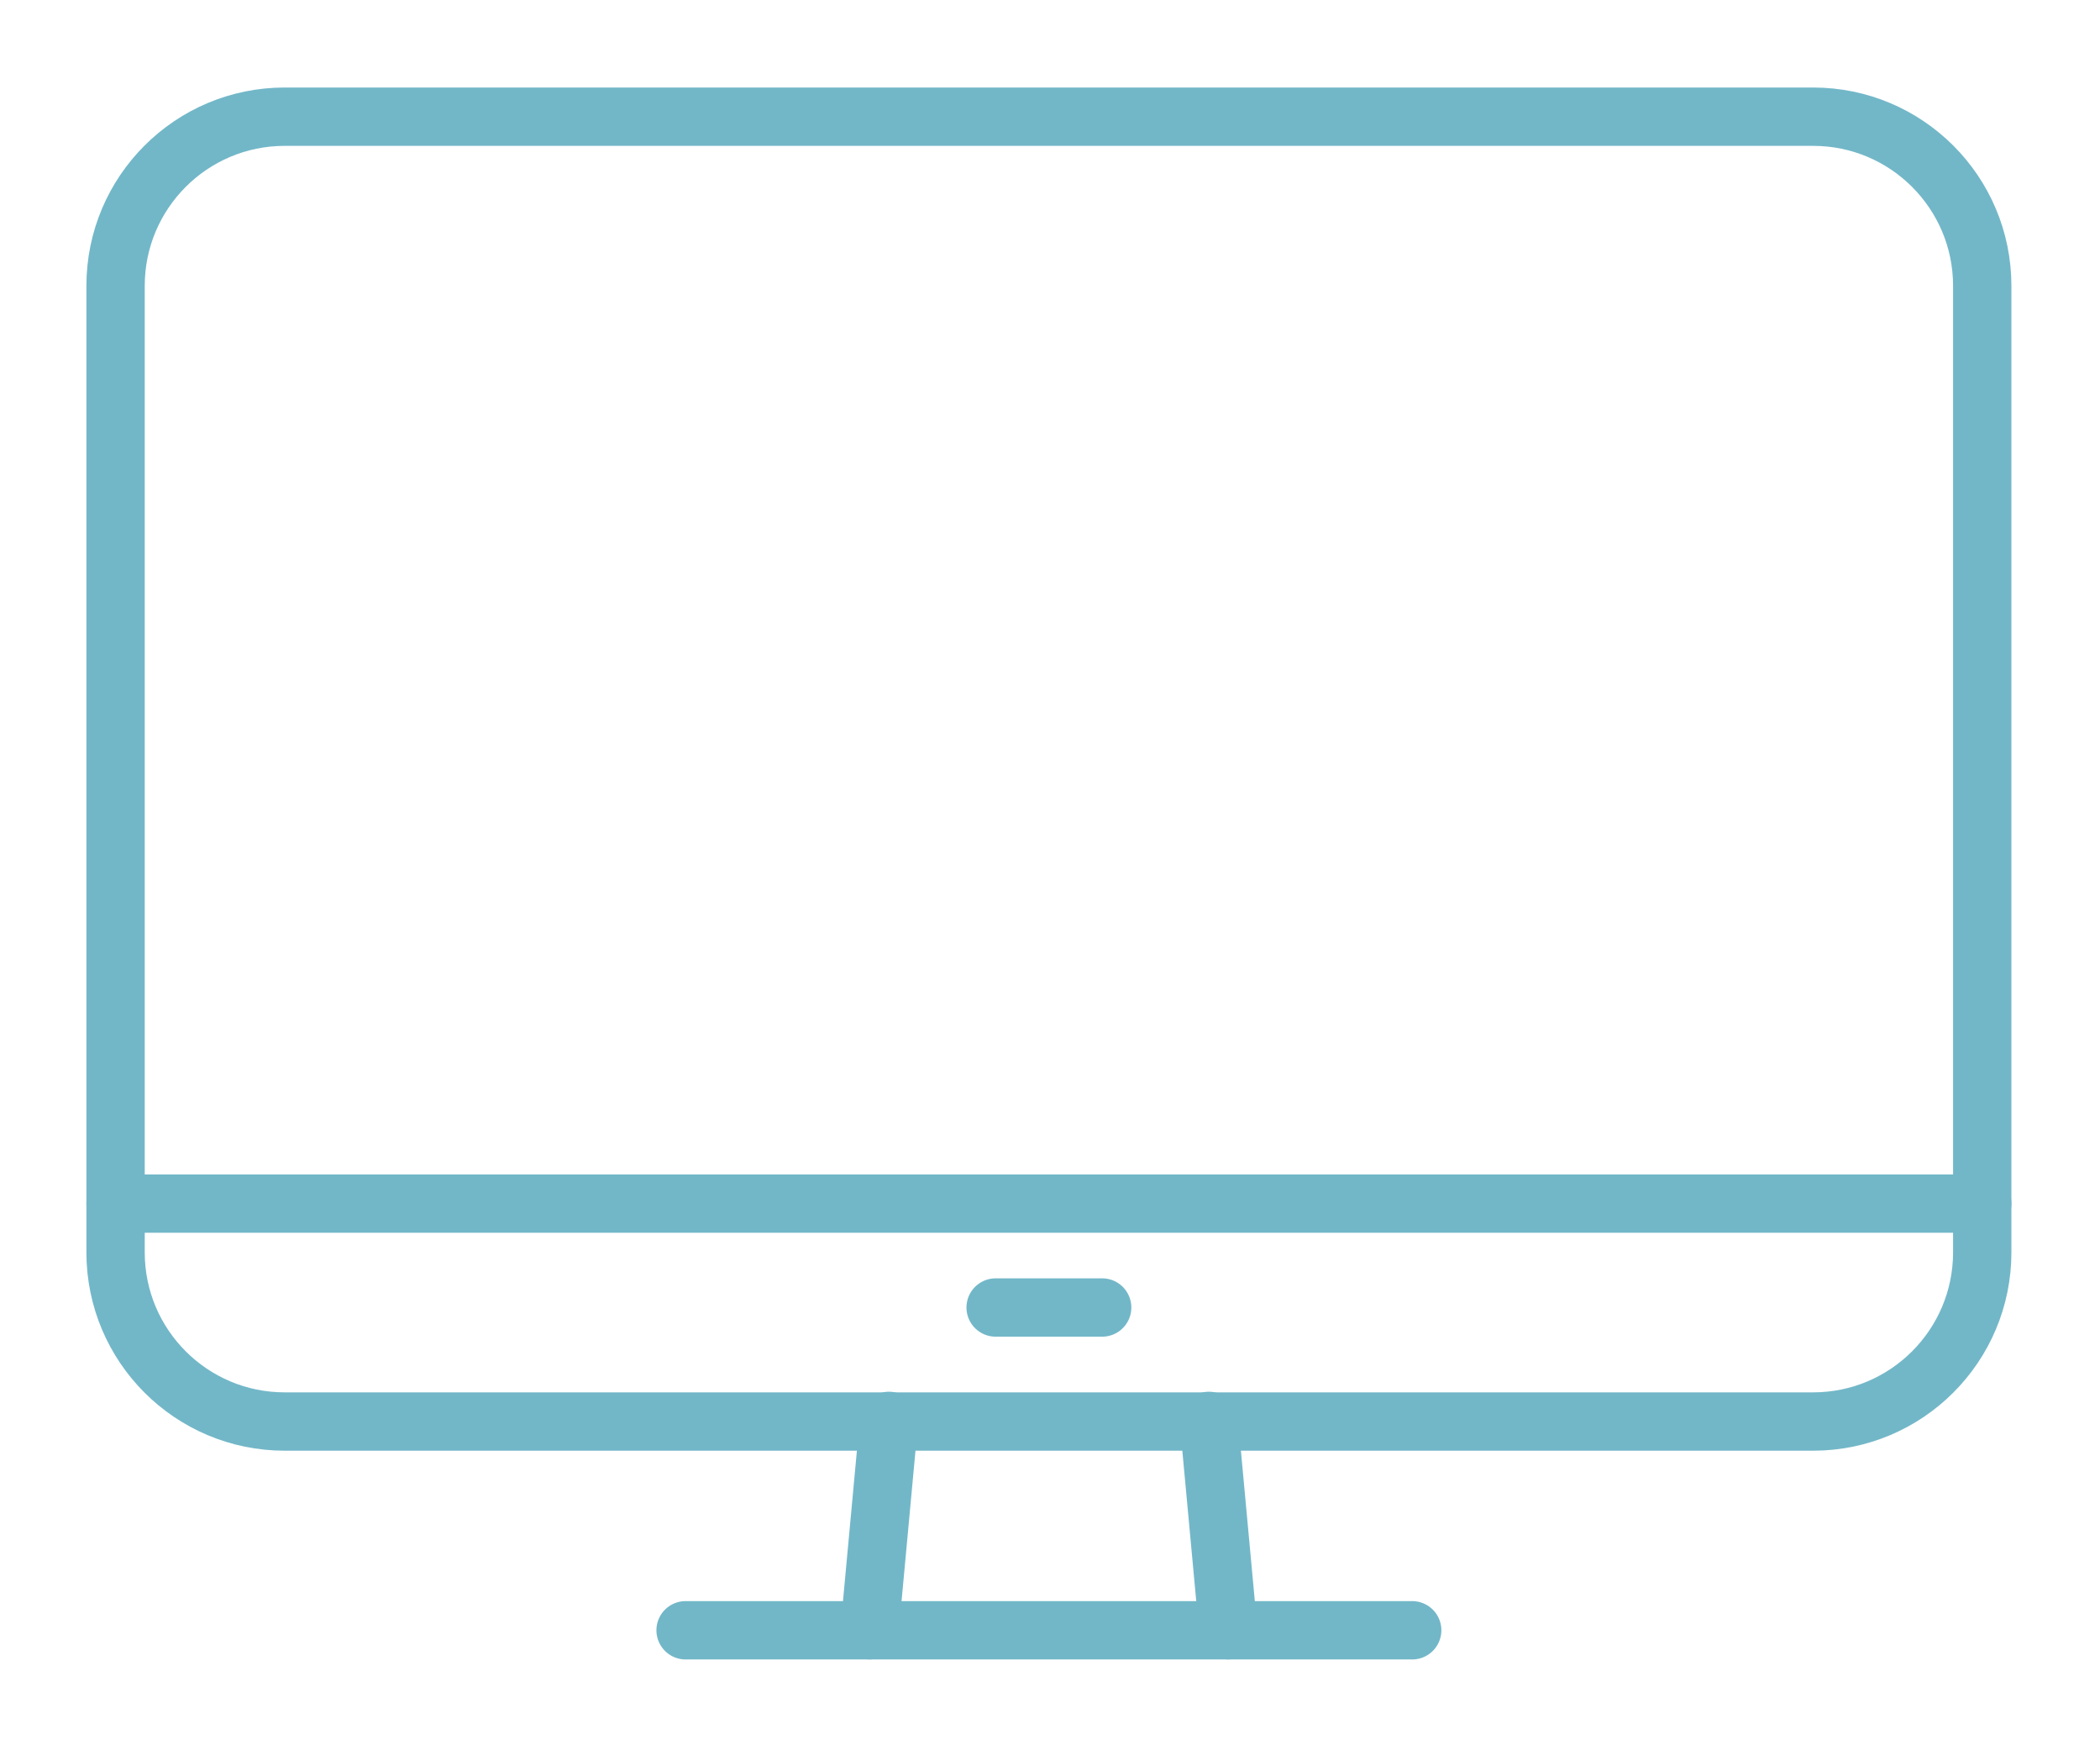 <?xml version="1.0" encoding="UTF-8"?>
<svg width="90px" height="75px" viewBox="0 0 90 75" version="1.1" xmlns="http://www.w3.org/2000/svg" xmlns:xlink="http://www.w3.org/1999/xlink">
    <title>icon-marke-marktplaetze</title>
    <defs>
        <filter x="-7.8%" y="-8.0%" width="115.6%" height="118.4%" filterUnits="objectBoundingBox" id="filter-1">
            <feOffset dx="0" dy="1" in="SourceAlpha" result="shadowOffsetOuter1"></feOffset>
            <feGaussianBlur stdDeviation="1.5" in="shadowOffsetOuter1" result="shadowBlurOuter1"></feGaussianBlur>
            <feColorMatrix values="0 0 0 0 0   0 0 0 0 0.047   0 0 0 0 0.259  0 0 0 0.5 0" type="matrix" in="shadowBlurOuter1" result="shadowMatrixOuter1"></feColorMatrix>
            <feMerge>
                <feMergeNode in="shadowMatrixOuter1"></feMergeNode>
                <feMergeNode in="SourceGraphic"></feMergeNode>
            </feMerge>
        </filter>
    </defs>
    <g id="S4S" stroke="none" stroke-width="1" fill="none" fill-rule="evenodd" stroke-linecap="round" stroke-linejoin="round">
        <g id="01-home" transform="translate(-786, -1212)" stroke-width="2.5">
            <g id="counter" transform="translate(0, 836)">
                <g id="content" transform="translate(377.953, 177)">
                    <g id="grid" transform="translate(0, 188)">
                        <g id="2" transform="translate(397.5, 15)">
                            <g id="icon-marke-marktplaetze" filter="url(#filter-1)" transform="translate(15.5, 0)">
                                <path d="M72.75,55.913 L7.25,55.913 C3.246,55.913 0,52.667 0,48.663 L0,7.25 C0,3.246 3.246,0 7.25,0 L72.75,0 C76.754,0 80,3.246 80,7.25 L80,48.663 C80,52.667 76.754,55.913 72.75,55.913 Z" id="Stroke-1" stroke="#72B7C8"></path>
                                <line x1="37.717" y1="51.027" x2="42.283" y2="51.027" id="Stroke-3" stroke="#72B7C8"></line>
                                <line x1="0" y1="46.575" x2="80" y2="46.575" id="Stroke-5" stroke="#72B7C8"></line>
                                <line x1="32.314" y1="64.858" x2="33.145" y2="55.886" id="Stroke-7" stroke="#72B7C8"></line>
                                <line x1="46.855" y1="55.886" x2="47.686" y2="64.858" id="Stroke-9" stroke="#72B7C8"></line>
                                <line x1="24.429" y1="64.858" x2="55.57" y2="64.858" id="Stroke-11" stroke="#72B7C8"></line>
                                <line x1="31.121" y1="26.677" x2="32.335" y2="33.611" id="Stroke-13" stroke="#FFFFFF"></line>
                                <line x1="39.623" y1="26.677" x2="39.623" y2="33.61" id="Stroke-15" stroke="#FFFFFF"></line>
                                <line x1="48.222" y1="26.677" x2="47.009" y2="33.609" id="Stroke-17" stroke="#FFFFFF"></line>
                                <path d="M46.171,15.61 L46.171,12.079 C46.171,10.163 44.618,8.61 42.702,8.61 L36.64,8.61 C34.724,8.61 33.171,10.163 33.171,12.079 L33.171,15.61" id="Stroke-19" stroke="#FFFFFF"></path>
                                <path d="M58.397,22.61 L53.951,37.428 C53.836,37.811 53.484,38.074 53.084,38.074 L26.258,38.074 C25.858,38.074 25.506,37.811 25.391,37.428 L20.943,22.603" id="Stroke-21" stroke="#FFFFFF"></path>
                                <path d="M60.34,22.61 L19.002,22.61 C18.543,22.61 18.171,22.238 18.171,21.779 L18.171,16.441 C18.171,15.982 18.543,15.61 19.002,15.61 L60.34,15.61 C60.799,15.61 61.171,15.982 61.171,16.441 L61.171,21.779 C61.171,22.238 60.799,22.61 60.34,22.61 Z" id="Stroke-23" stroke="#FFFFFF"></path>
                            </g>
                        </g>
                    </g>
                </g>
            </g>
        </g>
    </g>
</svg>